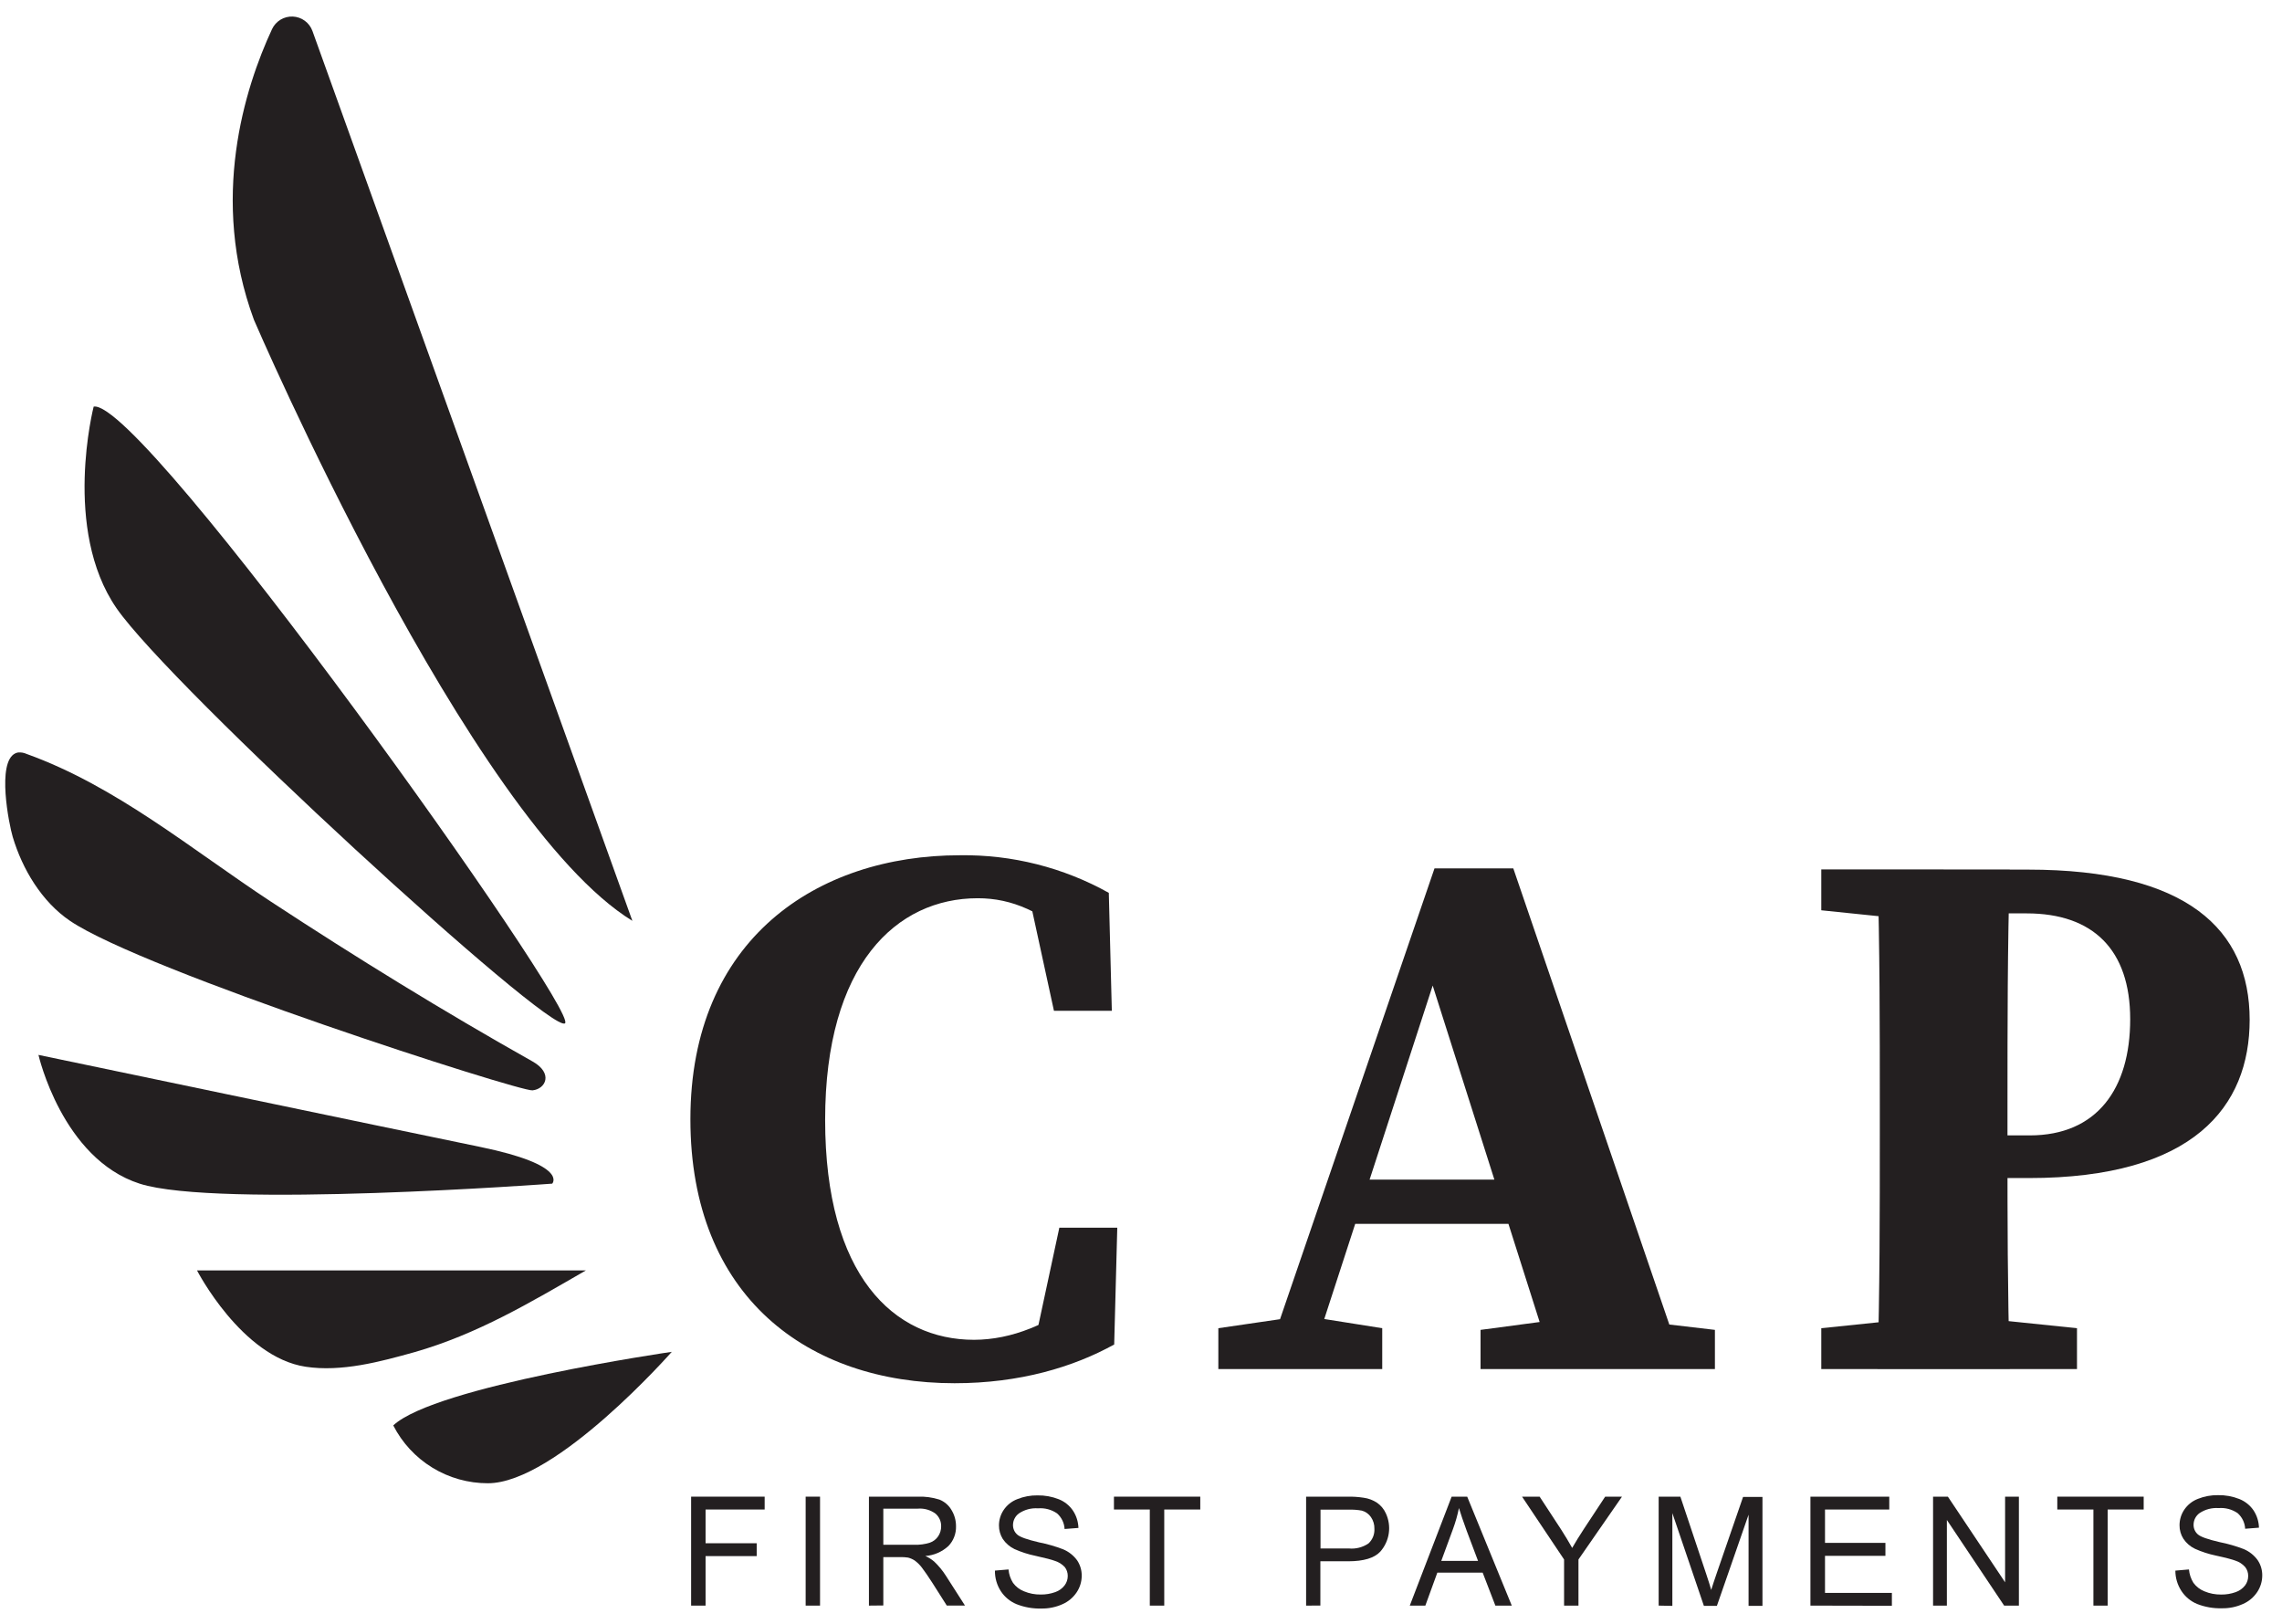 <svg width="111" height="79" viewBox="0 0 111 79" fill="none" xmlns="http://www.w3.org/2000/svg">
<path d="M52.763 63.06V64.961L50.284 65.505L51.528 59.711H54.346L54.196 65.393C52.214 66.49 49.607 67.277 46.432 67.277C39.308 67.277 33.582 63.077 33.582 54.436C33.582 45.678 39.744 41.598 46.69 41.598C49.223 41.561 51.722 42.191 53.934 43.426L54.081 49.164H51.266L49.995 43.316L52.474 43.887V45.93C50.712 44.342 49.228 43.688 47.559 43.688C43.607 43.688 40.136 46.905 40.136 54.468C40.136 62.031 43.468 65.165 47.38 65.165C49.223 65.16 51.028 64.403 52.763 63.06Z" fill="#231F20"/>
<path d="M59.262 64.601L63.067 64.045H63.728L67.234 64.601V66.588H59.262V64.601ZM69.777 42.235H73.609L81.939 66.588H75.618L69.304 46.726L70.689 44.859L63.623 66.588H61.432L69.777 42.235ZM65.796 57.374H75.782L76.615 59.527H65.178L65.796 57.374ZM72.016 64.682L76.196 64.126H78.671L83.416 64.682V66.588H72.016V64.682Z" fill="#231F20"/>
<path d="M88.59 44.274V42.287H94.541V44.827H93.958L88.59 44.274ZM95.658 64.045L101.028 64.601V66.588H88.59V64.601L93.958 64.045H95.658ZM91.437 53.755C91.437 49.945 91.437 46.099 91.324 42.289H97.758C97.647 46.025 97.647 49.884 97.647 53.755V56.011C97.647 59.037 97.647 62.781 97.758 66.591H91.324C91.437 62.854 91.437 58.996 91.437 55.125V53.755ZM98.684 57.298H94.541V55.223H98.73C102.001 55.223 103.616 52.951 103.616 49.57C103.616 46.19 101.805 44.425 98.583 44.425H94.541V42.296H98.647C106.36 42.296 109.427 45.195 109.427 49.602C109.425 53.816 106.71 57.298 98.684 57.298Z" fill="#231F20"/>
<path d="M33.617 78.093V72.794H37.194V73.419H34.32V75.06H36.807V75.685H34.32V78.093H33.617Z" fill="#231F20"/>
<path d="M39.188 78.093V72.794H39.888V78.093H39.188Z" fill="#231F20"/>
<path d="M42.266 78.093V72.794H44.615C44.98 72.778 45.345 72.826 45.693 72.936C45.94 73.034 46.147 73.212 46.281 73.441C46.428 73.681 46.505 73.958 46.502 74.24C46.507 74.414 46.477 74.588 46.414 74.751C46.352 74.915 46.257 75.064 46.137 75.19C45.828 75.477 45.43 75.65 45.01 75.68C45.163 75.748 45.305 75.837 45.434 75.945C45.656 76.154 45.851 76.39 46.014 76.648L46.938 78.091H46.053L45.353 76.988C45.149 76.67 44.98 76.427 44.848 76.253C44.748 76.117 44.627 75.998 44.49 75.898C44.392 75.835 44.285 75.788 44.172 75.758C44.042 75.738 43.911 75.73 43.78 75.734H42.966V78.086L42.266 78.093ZM42.966 75.134H44.475C44.73 75.143 44.984 75.109 45.228 75.033C45.396 74.976 45.541 74.864 45.639 74.715C45.731 74.573 45.78 74.408 45.779 74.24C45.782 74.123 45.759 74.007 45.712 73.9C45.665 73.794 45.595 73.699 45.507 73.622C45.259 73.439 44.952 73.352 44.645 73.377H42.966V75.134Z" fill="#231F20"/>
<path d="M48.395 76.39L49.056 76.334C49.075 76.566 49.15 76.789 49.274 76.986C49.409 77.171 49.595 77.314 49.808 77.397C50.066 77.505 50.343 77.559 50.622 77.554C50.863 77.558 51.103 77.518 51.33 77.436C51.511 77.374 51.669 77.26 51.785 77.108C51.884 76.977 51.937 76.818 51.937 76.655C51.94 76.497 51.889 76.344 51.793 76.219C51.661 76.078 51.495 75.974 51.31 75.917C51.168 75.863 50.852 75.778 50.367 75.672C50.015 75.6 49.671 75.489 49.343 75.342C49.114 75.231 48.919 75.062 48.777 74.852C48.654 74.654 48.589 74.425 48.591 74.192C48.591 73.926 48.67 73.665 48.819 73.443C48.981 73.202 49.214 73.017 49.485 72.914C49.796 72.789 50.13 72.727 50.465 72.732C50.82 72.726 51.173 72.79 51.504 72.921C51.785 73.033 52.026 73.228 52.195 73.48C52.358 73.728 52.448 74.018 52.457 74.315L51.783 74.367C51.776 74.222 51.74 74.08 51.676 73.949C51.613 73.819 51.525 73.703 51.416 73.607C51.145 73.421 50.819 73.335 50.492 73.362C50.164 73.338 49.839 73.424 49.566 73.607C49.476 73.671 49.403 73.755 49.353 73.853C49.302 73.95 49.275 74.058 49.274 74.168C49.272 74.257 49.289 74.345 49.325 74.426C49.36 74.508 49.413 74.58 49.48 74.638C49.615 74.761 49.97 74.883 50.538 75.016C50.938 75.095 51.331 75.208 51.712 75.354C51.985 75.468 52.222 75.655 52.396 75.895C52.544 76.118 52.621 76.38 52.616 76.647C52.615 76.932 52.529 77.21 52.371 77.446C52.2 77.703 51.958 77.904 51.675 78.027C51.354 78.17 51.005 78.241 50.654 78.235C50.242 78.247 49.832 78.175 49.448 78.024C49.136 77.896 48.87 77.677 48.684 77.395C48.49 77.096 48.389 76.746 48.395 76.39Z" fill="#231F20"/>
<path d="M55.928 78.093V73.419H54.184V72.794H58.383V73.419H56.631V78.093H55.928Z" fill="#231F20"/>
<path d="M63.531 78.093V72.794H65.523C65.793 72.788 66.062 72.805 66.329 72.846C66.563 72.877 66.786 72.961 66.983 73.091C67.167 73.22 67.314 73.396 67.407 73.6C67.55 73.904 67.601 74.243 67.553 74.575C67.505 74.907 67.361 75.218 67.138 75.469C66.85 75.78 66.332 75.936 65.584 75.937H64.225V78.091L63.531 78.093ZM64.232 75.313H65.602C65.942 75.348 66.284 75.261 66.567 75.068C66.664 74.977 66.74 74.867 66.79 74.743C66.839 74.62 66.861 74.487 66.853 74.355C66.859 74.152 66.8 73.953 66.684 73.786C66.579 73.633 66.423 73.522 66.243 73.473C66.027 73.434 65.807 73.419 65.587 73.426H64.232V75.313Z" fill="#231F20"/>
<path d="M68.574 78.093L70.61 72.794H71.367L73.535 78.093H72.737L72.119 76.489H69.914L69.331 78.093H68.574ZM70.106 75.918H71.894L71.34 74.448C71.177 74.002 71.052 73.635 70.965 73.348C70.896 73.692 70.8 74.03 70.679 74.359L70.106 75.918Z" fill="#231F20"/>
<path d="M76.079 78.093V75.849L74.035 72.794H74.89L75.934 74.391C76.127 74.69 76.306 74.989 76.473 75.288C76.632 75.011 76.823 74.7 77.051 74.352L78.078 72.794H78.896L76.779 75.849V78.093H76.079Z" fill="#231F20"/>
<path d="M80.68 78.093V72.794H81.736L82.99 76.547C83.105 76.895 83.191 77.157 83.235 77.331C83.294 77.138 83.389 76.856 83.517 76.481L84.786 72.806H85.729V78.106H85.053V73.671L83.512 78.106H82.88L81.346 73.595V78.106L80.68 78.093Z" fill="#231F20"/>
<path d="M88.062 78.093V72.794H91.897V73.419H88.771V75.043H91.71V75.673H88.771V77.476H92.024V78.101L88.062 78.093Z" fill="#231F20"/>
<path d="M94.027 78.093V72.794H94.748L97.531 76.959V72.794H98.202V78.093H97.484L94.699 73.928V78.093H94.027Z" fill="#231F20"/>
<path d="M101.827 78.093V73.419H100.07V72.794H104.272V73.419H102.52V78.093H101.827Z" fill="#231F20"/>
<path d="M105.813 76.391L106.474 76.334C106.495 76.566 106.569 76.789 106.692 76.986C106.828 77.171 107.013 77.313 107.226 77.398C107.483 77.506 107.76 77.559 108.04 77.555C108.281 77.559 108.521 77.519 108.748 77.437C108.929 77.375 109.088 77.261 109.206 77.109C109.303 76.978 109.356 76.819 109.355 76.655C109.359 76.498 109.308 76.344 109.211 76.219C109.083 76.073 108.918 75.965 108.733 75.906C108.591 75.852 108.277 75.766 107.79 75.661C107.438 75.588 107.095 75.477 106.768 75.33C106.538 75.221 106.343 75.052 106.202 74.84C106.077 74.643 106.013 74.414 106.016 74.181C106.016 73.914 106.095 73.653 106.244 73.431C106.405 73.191 106.637 73.006 106.908 72.902C107.219 72.777 107.552 72.716 107.888 72.721C108.243 72.714 108.596 72.778 108.926 72.909C109.209 73.022 109.45 73.216 109.62 73.468C109.782 73.717 109.872 74.006 109.879 74.303L109.208 74.355C109.201 74.21 109.164 74.069 109.101 73.938C109.038 73.808 108.949 73.691 108.841 73.595C108.57 73.41 108.244 73.323 107.917 73.35C107.589 73.326 107.262 73.412 106.988 73.595C106.899 73.659 106.827 73.744 106.776 73.841C106.726 73.939 106.7 74.047 106.699 74.156C106.697 74.245 106.714 74.333 106.75 74.415C106.785 74.496 106.838 74.568 106.905 74.627C107.04 74.749 107.395 74.872 107.961 75.004C108.361 75.083 108.754 75.196 109.135 75.342C109.408 75.456 109.645 75.644 109.818 75.884C109.967 76.106 110.044 76.368 110.039 76.636C110.037 76.92 109.952 77.198 109.794 77.434C109.623 77.691 109.381 77.893 109.098 78.015C108.777 78.159 108.428 78.23 108.076 78.223C107.664 78.235 107.254 78.163 106.871 78.013C106.559 77.884 106.294 77.665 106.109 77.383C105.915 77.088 105.812 76.743 105.813 76.391Z" fill="#231F20"/>
<path d="M19.129 69.329C19.562 70.177 20.221 70.888 21.033 71.385C21.845 71.881 22.778 72.143 23.73 72.142C27.055 72.142 32.677 65.75 32.677 65.75C32.677 65.75 21.18 67.413 19.129 69.329Z" fill="#231F20"/>
<path d="M9.582 61.789C9.582 61.789 11.755 66.007 14.867 66.475C16.618 66.74 18.5 66.23 20.171 65.763C23.219 64.89 25.779 63.359 28.501 61.789" fill="#231F20"/>
<path d="M1.871 51.308C1.871 51.308 3.02 56.357 6.791 57.57C10.561 58.782 26.861 57.57 26.861 57.57C26.861 57.57 27.692 56.675 23.345 55.781C18.999 54.887 1.871 51.308 1.871 51.308Z" fill="#231F20"/>
<path d="M0.743 36.642C-0.168 37.078 0.439 40.101 0.618 40.701C1.086 42.272 2.029 43.855 3.406 44.788C6.986 47.216 25.263 53.096 25.902 53.032C26.542 52.968 26.926 52.202 25.902 51.626C21.573 49.191 17.342 46.584 13.187 43.859C9.345 41.338 5.663 38.239 1.292 36.669C1.165 36.611 1.026 36.587 0.888 36.598C0.837 36.605 0.789 36.619 0.743 36.642Z" fill="#231F20"/>
<path d="M4.556 19.776C4.556 19.776 3.022 25.742 5.664 29.576C8.305 33.411 26.714 50.284 27.481 49.774C28.247 49.265 6.942 19.35 4.556 19.776Z" fill="#231F20"/>
<path d="M13.231 1.419C11.903 4.28 10.183 9.685 12.354 15.56C12.354 15.56 22.835 39.93 30.76 44.788L15.198 1.507C15.126 1.309 14.997 1.136 14.827 1.011C14.658 0.886 14.454 0.815 14.244 0.805C14.033 0.796 13.825 0.849 13.644 0.958C13.464 1.067 13.32 1.228 13.231 1.419Z" fill="#231F20"/>
</svg>
